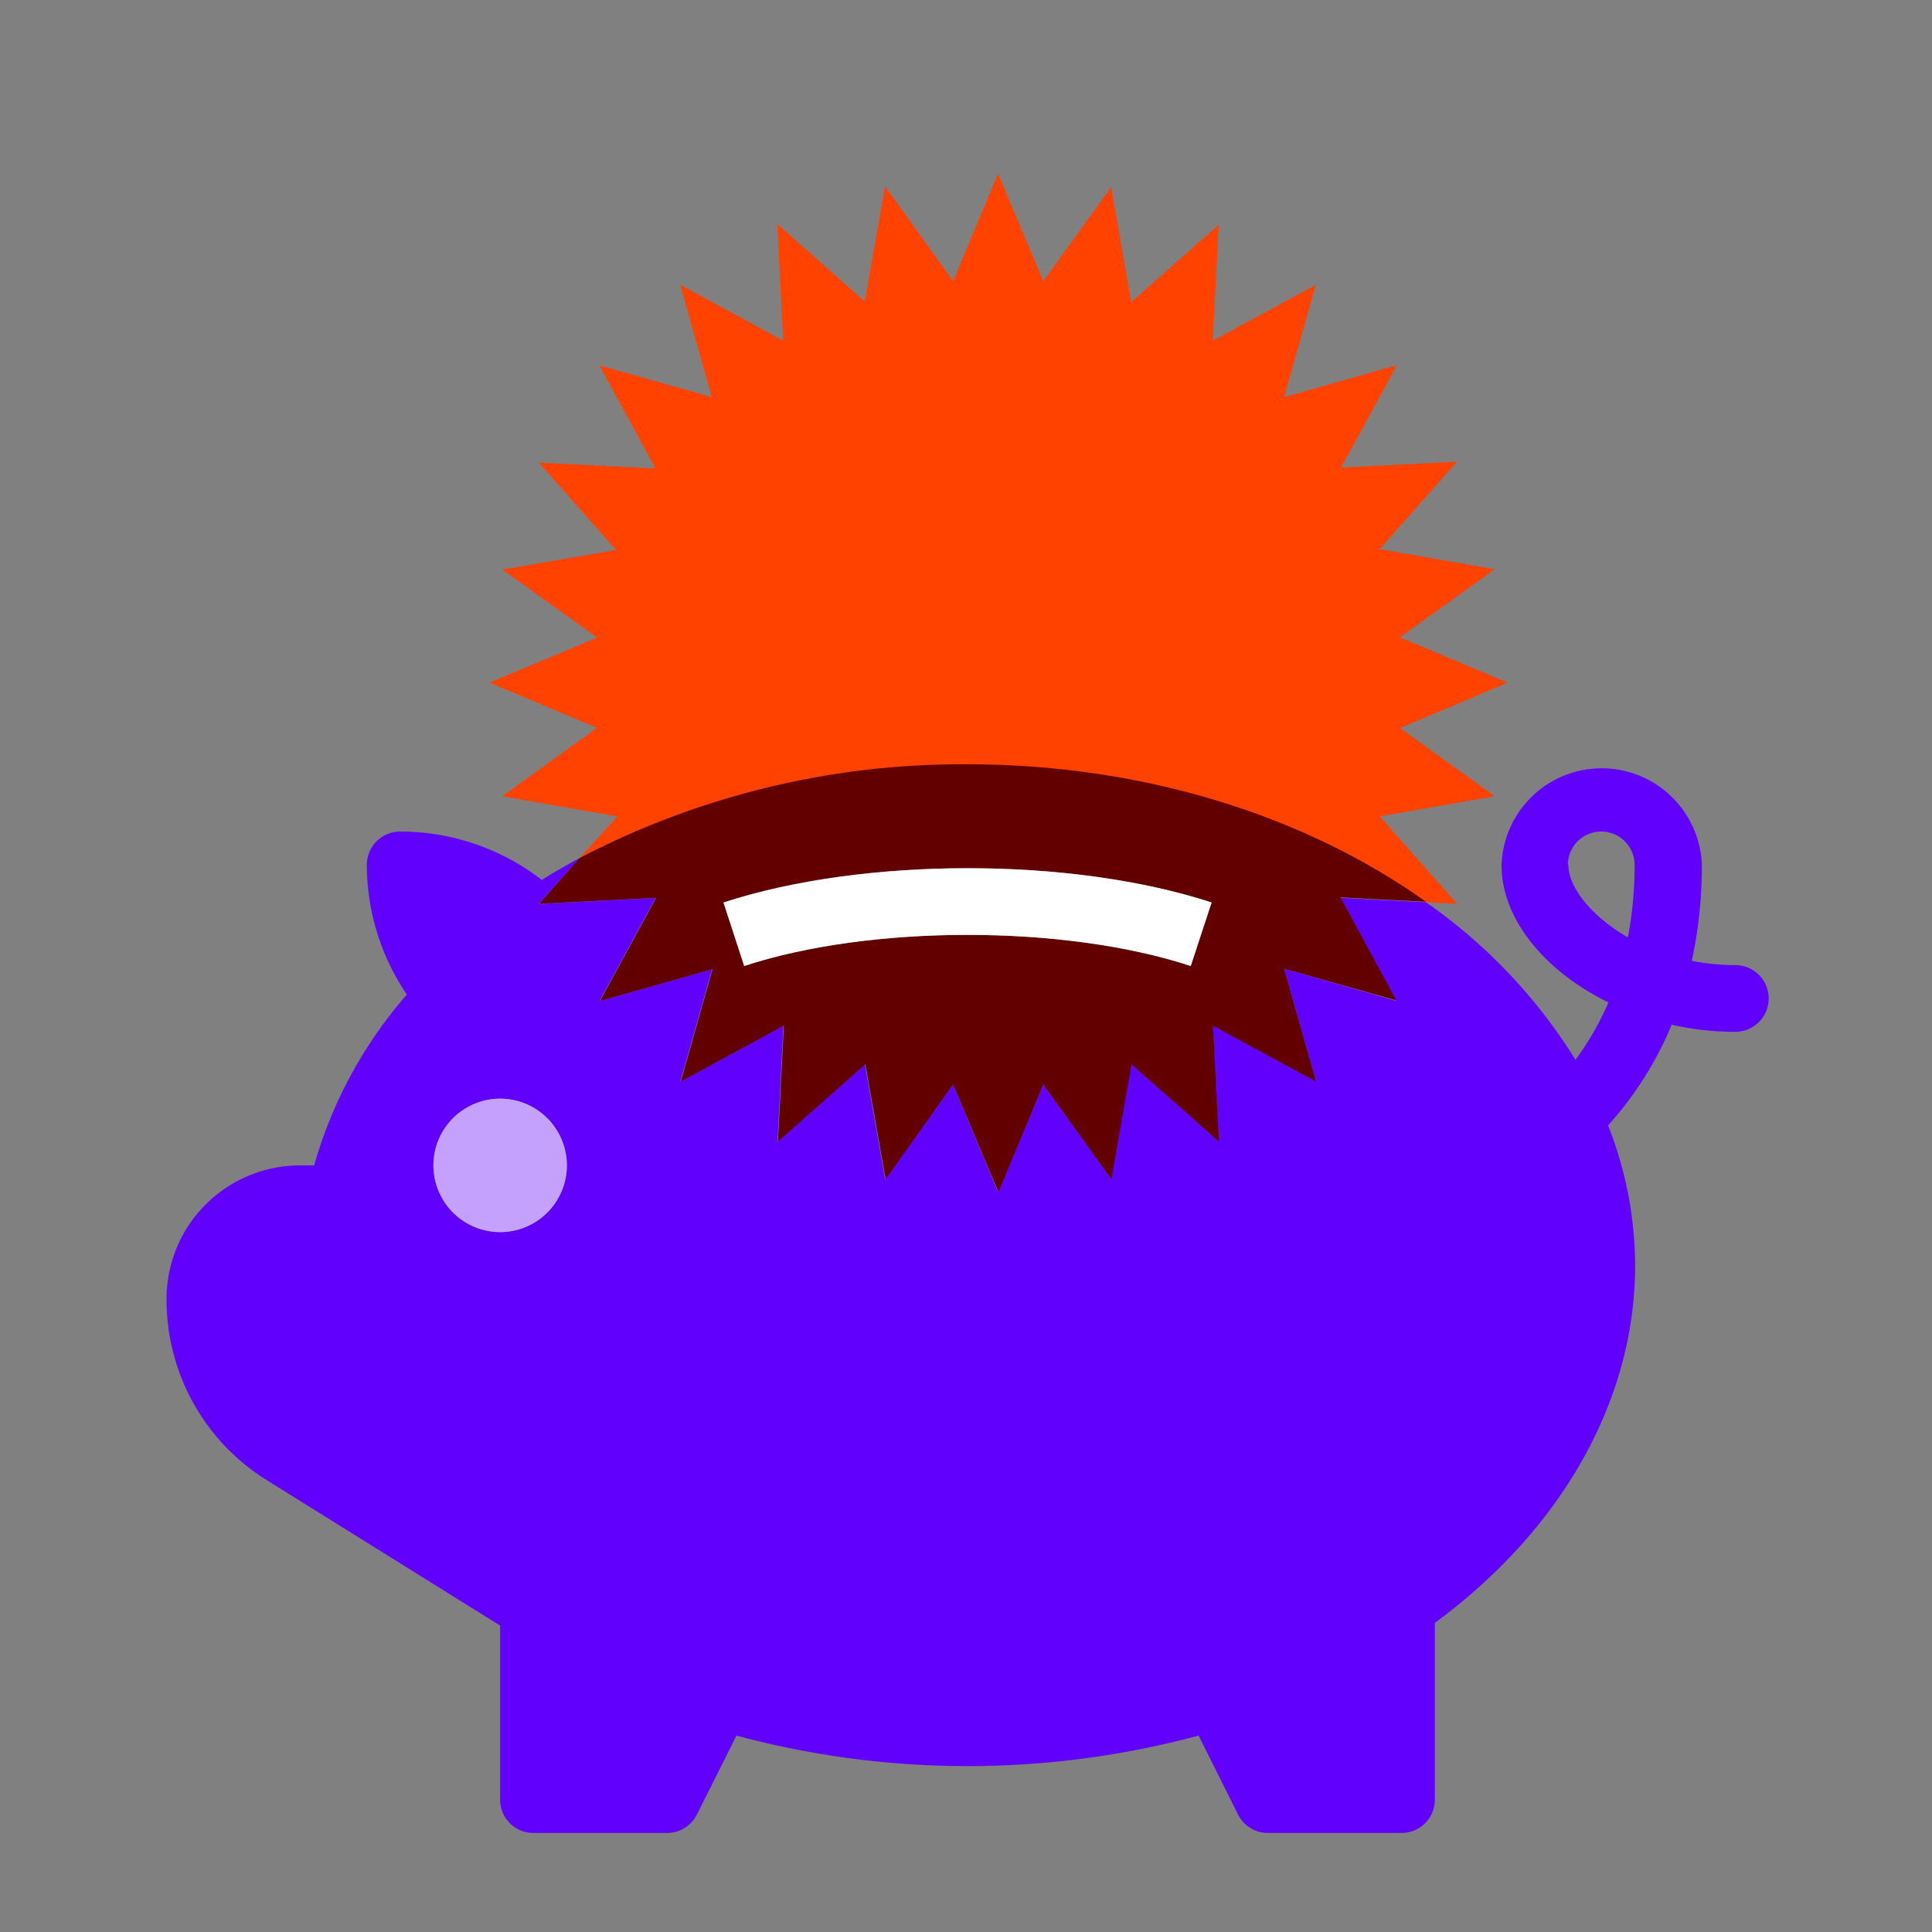 <svg id="decomposition_des_formes_applatissment_des_transparences_patchfinger_fusion" data-name="decomposition des formes,applatissment des transparences, patchfinger fusion" xmlns="http://www.w3.org/2000/svg" viewBox="0 0 150 150"><rect x="0" y="0" width="150" height="150" fill="#808080" stroke="none"/><defs><style>.cls-1{fill:none;}.cls-2{fill:#ff4200;}.cls-3{fill:#6200fe;}.cls-4{fill:#620000;}.cls-5{fill:#c5a1fe;}.cls-6{fill:#fff;}</style></defs><path class="cls-1" d="M127,67.15a2.59,2.59,0,0,0-5.18,0c0,1.73,1.78,4,4.66,5.63A29.63,29.63,0,0,0,127,67.15Z"/><path class="cls-2" d="M110.71,70.05l2.42.12-6-6.78,8.93-1.57-7.36-5.29L117.05,53l-8.36-3.52,7.36-5.28-8.93-1.57,6-6.78-9,.45,4.34-7.95L99.7,30.83l2.46-8.72-8,4.34.46-9-6.79,6-1.56-8.93L81,21.83l-3.51-8.35L74,21.83l-5.28-7.36L67.14,23.4l-6.79-6,.46,9.05-8-4.34,2.46,8.72-8.73-2.46,4.35,8-9.06-.45,6,6.78L39,44.22l7.36,5.28L38,53l8.35,3.51L39,61.82l8.93,1.57L45,66.62a64.13,64.13,0,0,1,30.1-7.24C88.9,59.38,101.43,63.44,110.71,70.05Z"/><path class="cls-3" d="M20.73,114.93l18.1,11.28v13.51a2.58,2.58,0,0,0,2.59,2.59H51.79a2.59,2.59,0,0,0,2.32-1.43l3.07-6.13a69.08,69.08,0,0,0,35.88,0l3.06,6.13a2.59,2.59,0,0,0,2.32,1.43h10.37a2.58,2.58,0,0,0,2.59-2.59V126c9.9-7.28,15.55-17.33,15.55-27.75a29.77,29.77,0,0,0-2.1-10.87,27.4,27.4,0,0,0,4.94-7.82,22.39,22.39,0,0,0,4.94.55,2.59,2.59,0,1,0,0-5.18,17.53,17.53,0,0,1-3.38-.33,34.71,34.71,0,0,0,.78-7.45,7.78,7.78,0,0,0-15.55,0c0,4.26,3.41,8.28,8.3,10.68a22.45,22.45,0,0,1-2.56,4.45,41.63,41.63,0,0,0-11.61-12.23l-6.63-.34,4.34,8L99.7,75.21l2.46,8.72-8-4.34.46,9-6.79-6-1.56,8.93L81,84.2l-3.51,8.36L74,84.2l-5.28,7.37-1.57-8.93-6.79,6,.46-9-8,4.34,2.46-8.72-8.73,2.46,4.35-8-9.06.46L45,66.62c-1,.54-2,1.11-2.93,1.7a18,18,0,0,0-11-3.76,2.59,2.59,0,0,0-2.59,2.59,18,18,0,0,0,3.11,10.07,34.44,34.44,0,0,0-7.2,13.26h-1.1a10.37,10.37,0,0,0-10.36,10.37A16.5,16.5,0,0,0,20.73,114.93Zm101-47.78a2.59,2.59,0,0,1,5.18,0,29.63,29.63,0,0,1-.52,5.63C123.55,71.14,121.77,68.88,121.77,67.15ZM38.83,85.3a5.18,5.18,0,1,1-5.18,5.18A5.19,5.19,0,0,1,38.83,85.3Z"/><path class="cls-4" d="M50.94,69.71l-4.35,8,8.73-2.46-2.46,8.72,8-4.34-.46,9,6.79-6,1.57,8.93L74,84.2l3.52,8.36L81,84.2l5.29,7.37,1.56-8.93,6.79,6-.46-9,8,4.34L99.7,75.21l8.72,2.46-4.34-8,6.63.34h0c-9.28-6.61-21.81-10.67-35.59-10.67A64.13,64.13,0,0,0,45,66.62l-3.14,3.55Zm43.13.36L92.45,75c-9.82-3.22-24.85-3.22-34.67,0l-1.61-4.93C67,66.52,83.22,66.52,94.07,70.07Z"/><path class="cls-5" d="M38.83,95.66a5.18,5.18,0,1,0-5.18-5.18A5.19,5.19,0,0,0,38.83,95.66Z"/><path class="cls-6" d="M92.45,75l1.62-4.93c-10.85-3.55-27-3.55-37.9,0L57.78,75C67.6,71.78,82.63,71.78,92.45,75Z"/></svg>